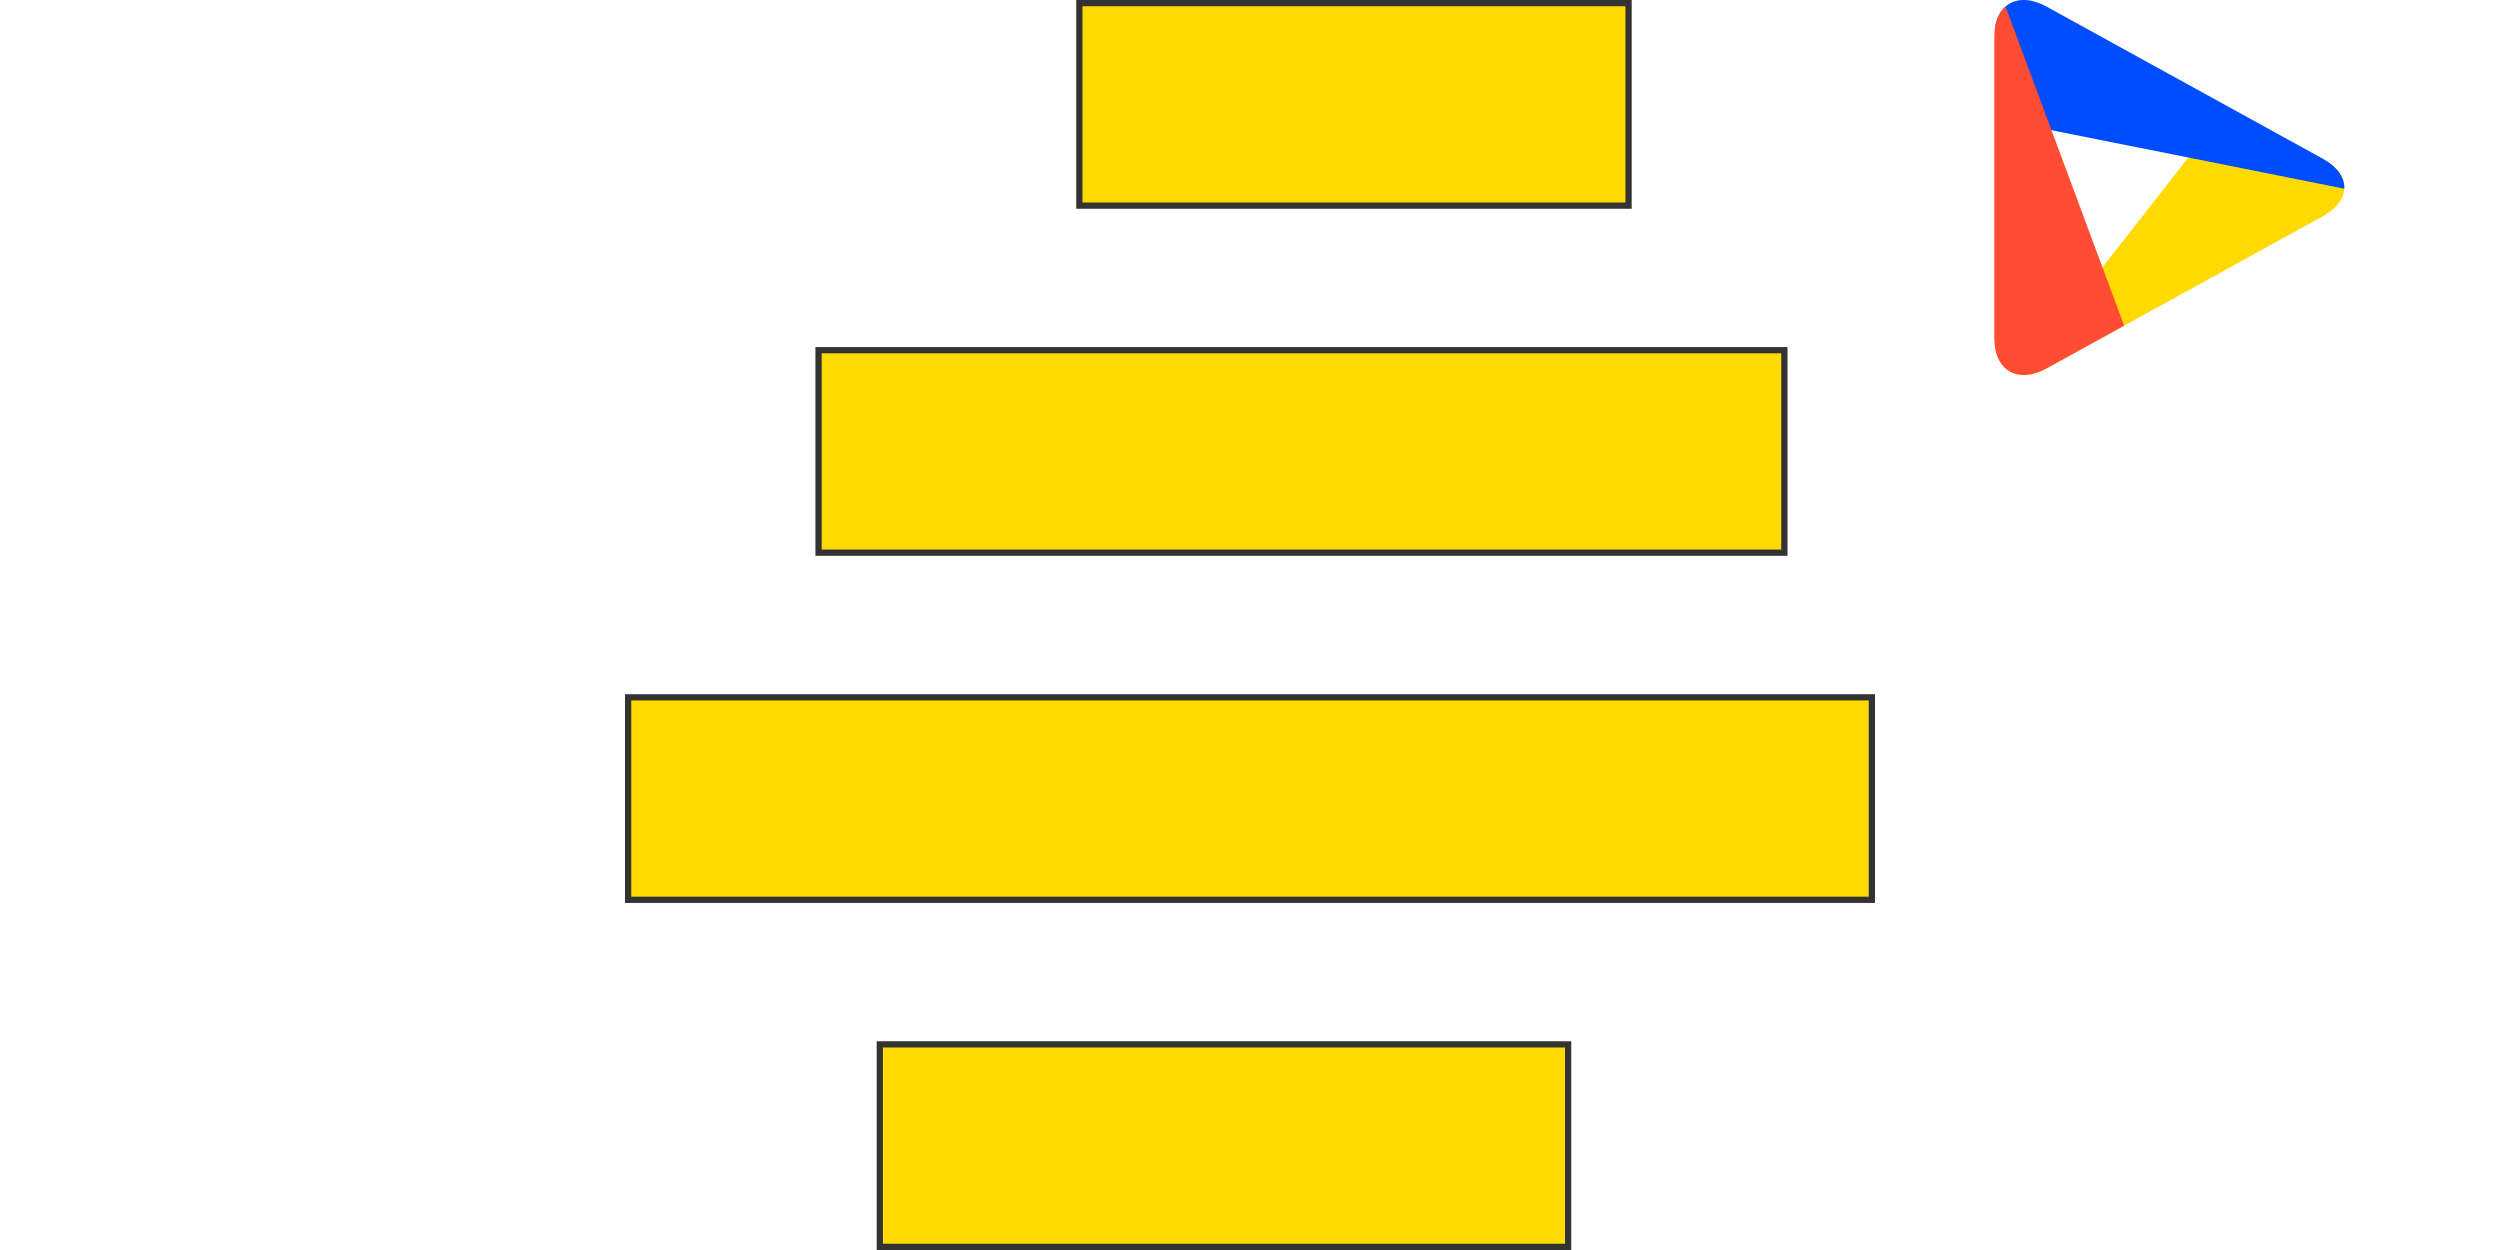<svg id="Layer_1" data-name="Layer 1" xmlns="http://www.w3.org/2000/svg" xmlns:xlink="http://www.w3.org/1999/xlink" viewBox="0 0 400 200"><defs><style>.cls-1{fill:none;}.cls-2{fill:#ffda00;}.cls-3{fill:#333;}.cls-4{isolation:isolate;}.cls-5{clip-path:url(#clip-path);}.cls-6{fill:#004dff;}.cls-7{fill:#ff4d33;}</style><clipPath id="clip-path"><path class="cls-1" d="M319.09,54.13c0,5.18,3.76,7.34,8.36,4.81l44.19-24.33c4.6-2.54,4.6-6.68,0-9.22L327.45,1.06c-4.6-2.53-8.36-.37-8.36,4.81Z"/></clipPath></defs><rect class="cls-2" x="172.7" y="0.5" width="87.87" height="32.4"/><path class="cls-3" d="M260.07,1V32.4H173.2V1h86.87m1-1H172.2V33.4h88.87V0Z"/><g class="cls-4"><rect class="cls-2" x="100.5" y="111.57" width="199" height="32.4"/><path class="cls-3" d="M299,112.07v31.4H101v-31.4H299m1-1H100v33.4H300v-33.4Z"/></g><rect class="cls-2" x="130.97" y="56.03" width="154.53" height="32.4"/><path class="cls-3" d="M285,56.53v31.4H131.47V56.53H285m1-1H130.47v33.4H286V55.53Z"/><rect class="cls-2" x="140.77" y="167.1" width="110.13" height="32.4"/><path class="cls-3" d="M250.4,167.6V199H141.27V167.6H250.4m1-1H140.27V200H251.4V166.6Z"/><g class="cls-5"><polyline class="cls-2" points="320.11 63.59 356.38 17.21 380 30"/><polyline class="cls-6" points="380 31.17 319.53 19.09 318.97 -12.33"/><polyline class="cls-7" points="318.97 -4.1 340.02 52.52 318.98 64.25"/></g></svg>